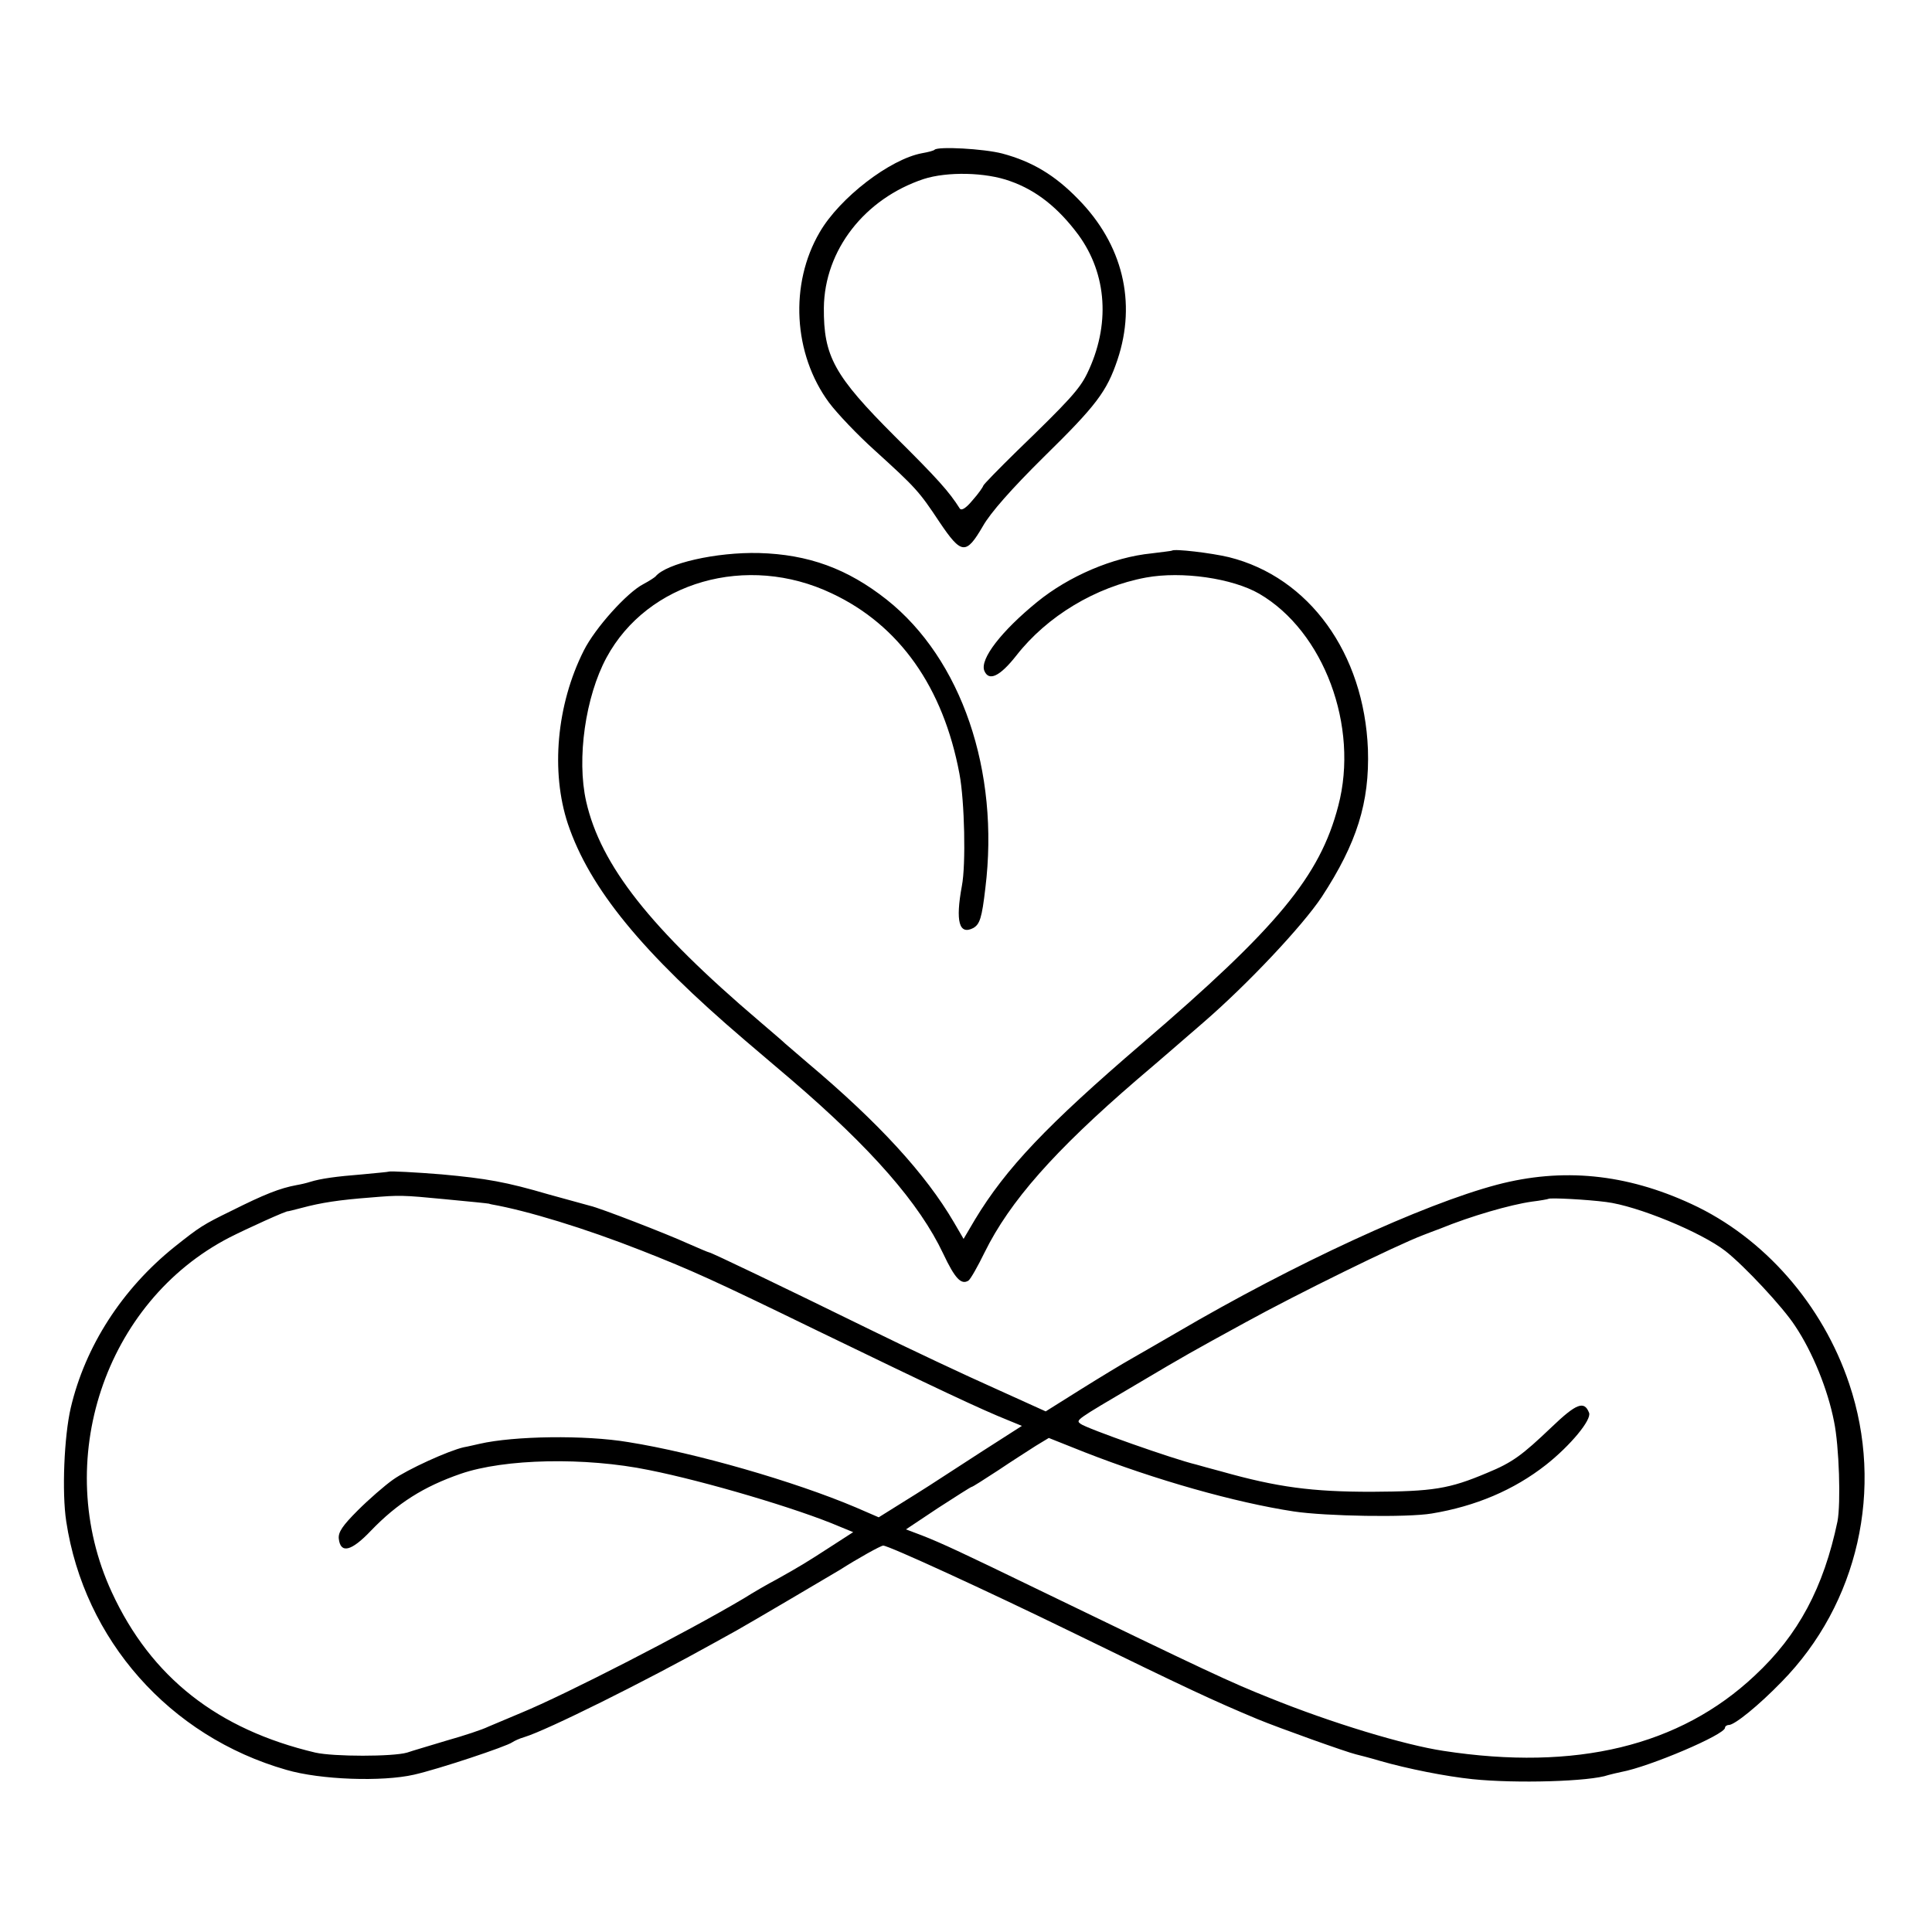 <?xml version="1.0" standalone="no"?>
<!DOCTYPE svg PUBLIC "-//W3C//DTD SVG 20010904//EN"
 "http://www.w3.org/TR/2001/REC-SVG-20010904/DTD/svg10.dtd">
<svg version="1.0" xmlns="http://www.w3.org/2000/svg"
 width="560pt" height="560pt" viewBox="0 0 560 560"
 preserveAspectRatio="xMidYMid meet">
<g transform="translate(0,560) scale(0.1,-0.1)"
fill="#000000" stroke="none">
<path d="M2709 5166 c-3 -3 -19 -7 -36 -10 -93 -17 -239 -129 -297 -229 -88
-150 -77 -353 27 -494 24 -32 83 -94 132 -138 120 -109 129 -119 188 -208 64
-95 77 -96 126 -12 22 39 84 109 176 200 153 150 183 190 214 282 56 167 15
335 -114 466 -68 70 -134 109 -220 132 -54 14 -186 21 -196 11z m219 -91 c77
-27 140 -78 198 -156 83 -114 93 -262 25 -402 -22 -45 -52 -78 -204 -225 -53
-52 -97 -97 -97 -100 -1 -4 -14 -23 -31 -42 -19 -23 -32 -31 -37 -24 -31 49
-64 86 -188 209 -176 176 -207 232 -206 373 2 167 118 316 289 373 68 22 180
20 251 -6z"/>
<path d="M3397 4004 c-1 -1 -28 -4 -59 -8 -112 -11 -240 -66 -332 -141 -103
-84 -166 -165 -153 -199 13 -32 45 -17 93 44 89 114 230 199 376 226 104 19
250 -2 328 -47 187 -109 290 -384 229 -615 -53 -204 -176 -352 -569 -689 -275
-236 -394 -361 -484 -510 l-33 -56 -28 48 c-82 140 -217 288 -425 463 -29 25
-58 50 -64 55 -6 6 -40 35 -75 65 -316 269 -460 452 -502 637 -28 124 -2 304
59 417 119 220 407 303 653 186 196 -92 323 -272 370 -523 15 -79 19 -264 7
-325 -19 -103 -8 -143 33 -122 19 11 25 29 35 115 42 340 -69 665 -286 837
-114 90 -227 131 -370 135 -124 3 -269 -30 -300 -68 -3 -3 -18 -13 -35 -22
-47 -24 -140 -127 -173 -193 -79 -157 -96 -351 -46 -502 63 -187 215 -373 514
-628 57 -49 118 -100 134 -114 232 -199 371 -358 440 -504 34 -72 52 -91 73
-78 6 4 27 41 47 82 73 148 202 294 441 500 72 61 159 137 195 168 128 111
285 278 341 362 102 156 139 274 134 428 -11 278 -170 499 -403 557 -50 12
-158 25 -165 19z"/>
<path d="M1127 2204 c-1 -1 -36 -4 -77 -8 -75 -6 -120 -12 -152 -22 -9 -3 -26
-7 -38 -9 -49 -9 -94 -27 -188 -74 -84 -41 -93 -47 -166 -105 -152 -122 -259
-288 -301 -467 -19 -82 -26 -244 -13 -329 52 -343 299 -623 638 -720 99 -29
278 -35 370 -14 71 16 269 82 285 94 6 4 21 11 35 15 66 20 351 162 550 273
25 14 54 30 65 36 36 20 275 161 300 176 50 32 118 70 125 70 16 0 301 -131
545 -250 342 -167 411 -199 540 -253 63 -26 259 -96 285 -102 8 -2 40 -10 70
-19 80 -23 191 -45 268 -53 126 -13 341 -7 394 12 7 2 24 6 38 9 81 15 300
108 300 128 0 4 5 8 11 8 17 0 87 57 153 125 222 226 298 561 196 864 -77 230
-247 424 -457 521 -190 88 -374 106 -564 56 -215 -57 -588 -229 -929 -429 -47
-27 -105 -61 -130 -75 -25 -14 -91 -54 -147 -89 l-102 -64 -148 67 c-81 36
-245 113 -363 171 -255 125 -459 223 -465 223 -2 0 -30 12 -62 26 -59 27 -255
103 -283 109 -8 2 -62 17 -120 33 -123 36 -179 46 -310 58 -74 6 -150 10 -153
8z m163 -80 c75 -7 123 -12 128 -13 1 -1 4 -1 7 -2 102 -18 270 -69 435 -134
147 -58 205 -84 505 -230 353 -171 478 -230 558 -262 l39 -16 -114 -73 c-169
-110 -168 -109 -237 -152 l-64 -40 -67 29 c-177 75 -464 158 -659 189 -125 21
-331 18 -431 -5 -14 -3 -34 -8 -46 -10 -44 -10 -163 -64 -205 -94 -24 -17 -70
-57 -102 -89 -44 -44 -57 -63 -55 -82 5 -44 36 -37 93 23 77 80 153 128 260
165 127 44 361 49 546 11 161 -32 432 -112 553 -164 l39 -16 -65 -42 c-71 -46
-89 -57 -157 -95 -25 -13 -68 -38 -95 -55 -165 -98 -517 -279 -646 -332 -36
-15 -78 -33 -95 -40 -16 -8 -70 -26 -120 -40 -49 -15 -101 -30 -115 -35 -41
-12 -213 -12 -266 0 -283 67 -476 218 -590 465 -175 378 -21 841 341 1028 49
25 170 80 170 76 0 0 18 4 40 10 56 15 108 23 200 30 83 7 91 7 215 -5z m3365
-8 c90 -11 275 -87 346 -142 55 -43 167 -163 202 -217 51 -76 95 -185 113
-277 15 -72 20 -238 10 -290 -40 -191 -113 -329 -240 -447 -217 -204 -518
-277 -902 -218 -113 17 -325 81 -505 154 -113 45 -175 74 -679 318 -202 98
-272 131 -329 153 l-45 17 93 62 c51 33 95 61 97 61 3 0 37 22 77 48 40 27 89
58 109 71 l38 23 103 -41 c207 -81 437 -146 607 -172 93 -14 329 -18 400 -6
127 21 238 68 331 141 71 56 133 131 125 151 -14 36 -37 27 -109 -42 -85 -81
-113 -102 -186 -132 -111 -47 -157 -54 -336 -55 -172 0 -272 13 -435 59 -30 8
-63 17 -73 20 -64 15 -319 105 -335 118 -14 11 -17 9 163 115 145 86 158 93
315 179 151 83 436 223 515 253 11 4 33 13 50 19 88 36 202 69 265 78 25 3 46
7 48 8 4 4 114 -2 167 -9z"/>
</g>
</svg>
